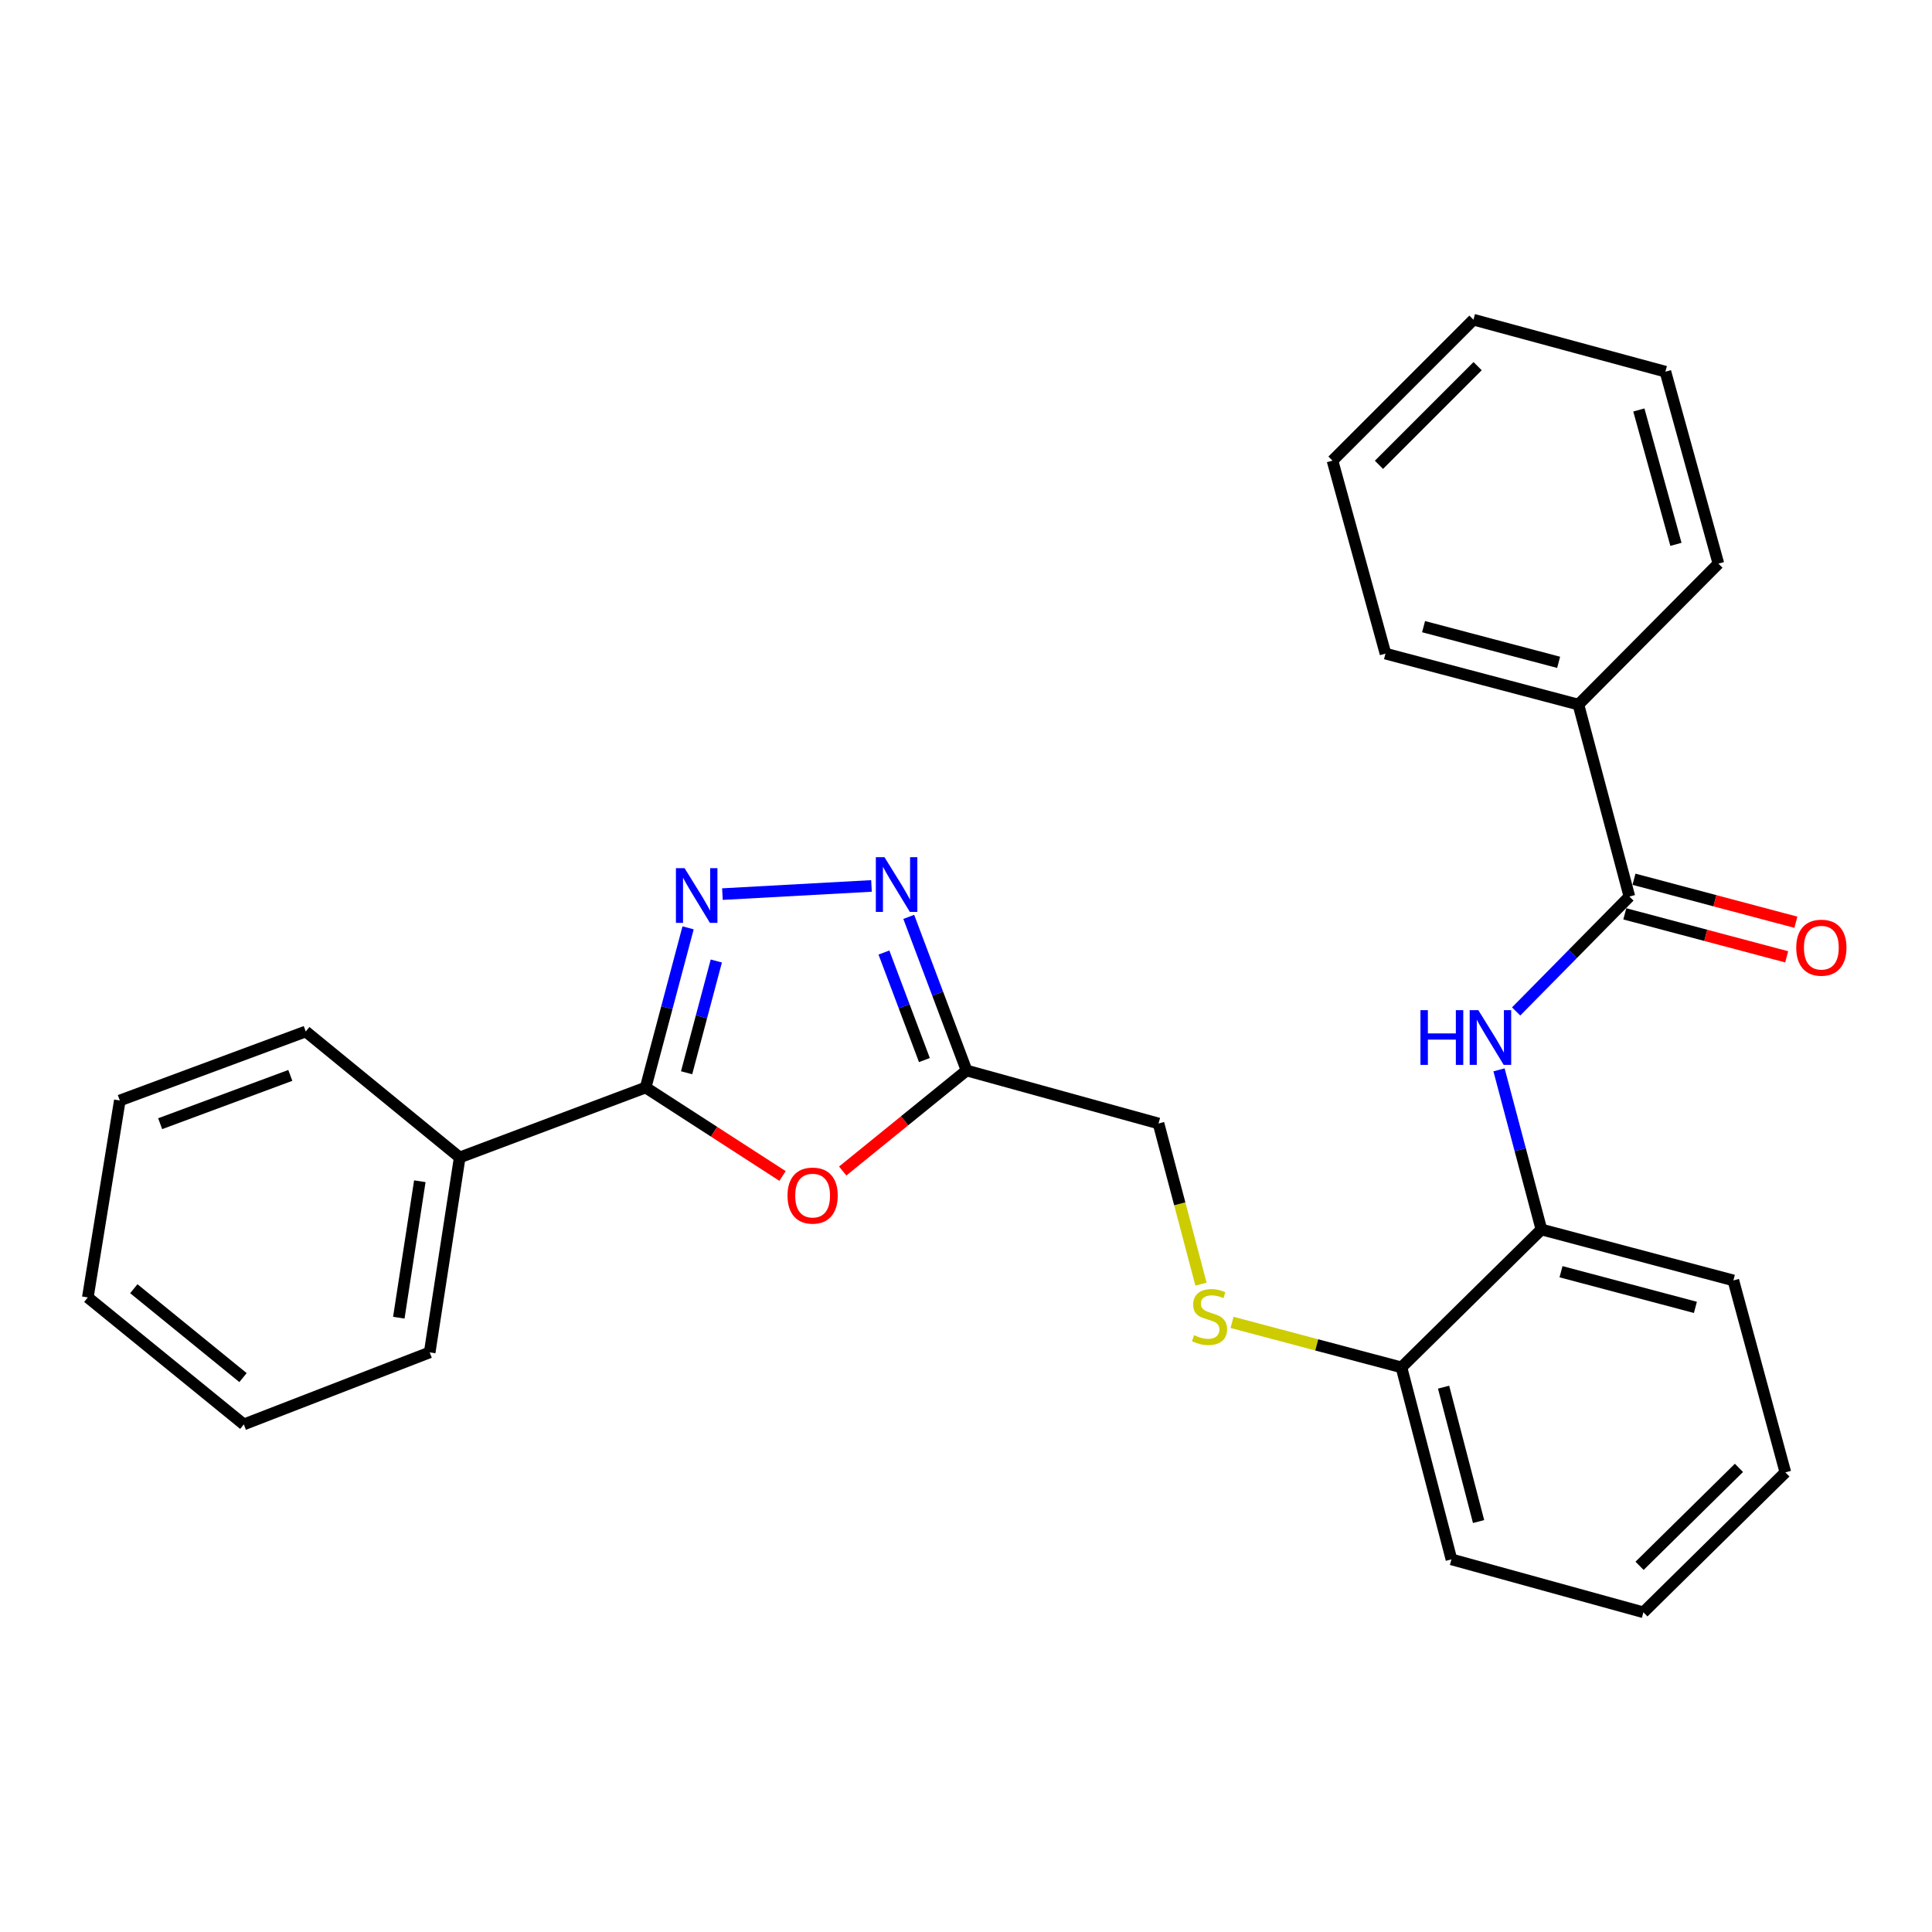 <?xml version='1.0' encoding='iso-8859-1'?>
<svg version='1.1' baseProfile='full'
              xmlns='http://www.w3.org/2000/svg'
                      xmlns:rdkit='http://www.rdkit.org/xml'
                      xmlns:xlink='http://www.w3.org/1999/xlink'
                  xml:space='preserve'
width='1000px' height='1000px' viewBox='0 0 1000 1000'>
<!-- END OF HEADER -->
<rect style='opacity:1.0;fill:#FFFFFF;stroke:none' width='1000' height='1000' x='0' y='0'> </rect>
<path class='bond-0' d='M 356.151,480.248 L 345.167,521.573' style='fill:none;fill-rule:evenodd;stroke:#0000FF;stroke-width:6px;stroke-linecap:butt;stroke-linejoin:miter;stroke-opacity:1' />
<path class='bond-0' d='M 345.167,521.573 L 334.183,562.897' style='fill:none;fill-rule:evenodd;stroke:#000000;stroke-width:6px;stroke-linecap:butt;stroke-linejoin:miter;stroke-opacity:1' />
<path class='bond-0' d='M 370.764,497.406 L 363.075,526.332' style='fill:none;fill-rule:evenodd;stroke:#0000FF;stroke-width:6px;stroke-linecap:butt;stroke-linejoin:miter;stroke-opacity:1' />
<path class='bond-0' d='M 363.075,526.332 L 355.386,555.259' style='fill:none;fill-rule:evenodd;stroke:#000000;stroke-width:6px;stroke-linecap:butt;stroke-linejoin:miter;stroke-opacity:1' />
<path class='bond-2' d='M 373.929,462.787 L 451.077,458.558' style='fill:none;fill-rule:evenodd;stroke:#0000FF;stroke-width:6px;stroke-linecap:butt;stroke-linejoin:miter;stroke-opacity:1' />
<path class='bond-1' d='M 334.183,562.897 L 369.612,585.793' style='fill:none;fill-rule:evenodd;stroke:#000000;stroke-width:6px;stroke-linecap:butt;stroke-linejoin:miter;stroke-opacity:1' />
<path class='bond-1' d='M 369.612,585.793 L 405.04,608.689' style='fill:none;fill-rule:evenodd;stroke:#FF0000;stroke-width:6px;stroke-linecap:butt;stroke-linejoin:miter;stroke-opacity:1' />
<path class='bond-9' d='M 334.183,562.897 L 237.944,599.091' style='fill:none;fill-rule:evenodd;stroke:#000000;stroke-width:6px;stroke-linecap:butt;stroke-linejoin:miter;stroke-opacity:1' />
<path class='bond-27' d='M 436.178,606.121 L 468.239,580.103' style='fill:none;fill-rule:evenodd;stroke:#FF0000;stroke-width:6px;stroke-linecap:butt;stroke-linejoin:miter;stroke-opacity:1' />
<path class='bond-27' d='M 468.239,580.103 L 500.299,554.085' style='fill:none;fill-rule:evenodd;stroke:#000000;stroke-width:6px;stroke-linecap:butt;stroke-linejoin:miter;stroke-opacity:1' />
<path class='bond-3' d='M 470.372,474.576 L 485.336,514.331' style='fill:none;fill-rule:evenodd;stroke:#0000FF;stroke-width:6px;stroke-linecap:butt;stroke-linejoin:miter;stroke-opacity:1' />
<path class='bond-3' d='M 485.336,514.331 L 500.299,554.085' style='fill:none;fill-rule:evenodd;stroke:#000000;stroke-width:6px;stroke-linecap:butt;stroke-linejoin:miter;stroke-opacity:1' />
<path class='bond-3' d='M 457.519,493.03 L 467.994,520.858' style='fill:none;fill-rule:evenodd;stroke:#0000FF;stroke-width:6px;stroke-linecap:butt;stroke-linejoin:miter;stroke-opacity:1' />
<path class='bond-3' d='M 467.994,520.858 L 478.469,548.686' style='fill:none;fill-rule:evenodd;stroke:#000000;stroke-width:6px;stroke-linecap:butt;stroke-linejoin:miter;stroke-opacity:1' />
<path class='bond-12' d='M 500.299,554.085 L 599.648,581.509' style='fill:none;fill-rule:evenodd;stroke:#000000;stroke-width:6px;stroke-linecap:butt;stroke-linejoin:miter;stroke-opacity:1' />
<path class='bond-4' d='M 843.371,464.053 L 814.059,493.788' style='fill:none;fill-rule:evenodd;stroke:#000000;stroke-width:6px;stroke-linecap:butt;stroke-linejoin:miter;stroke-opacity:1' />
<path class='bond-4' d='M 814.059,493.788 L 784.747,523.524' style='fill:none;fill-rule:evenodd;stroke:#0000FF;stroke-width:6px;stroke-linecap:butt;stroke-linejoin:miter;stroke-opacity:1' />
<path class='bond-10' d='M 840.993,473.007 L 882.887,484.132' style='fill:none;fill-rule:evenodd;stroke:#000000;stroke-width:6px;stroke-linecap:butt;stroke-linejoin:miter;stroke-opacity:1' />
<path class='bond-10' d='M 882.887,484.132 L 924.781,495.257' style='fill:none;fill-rule:evenodd;stroke:#FF0000;stroke-width:6px;stroke-linecap:butt;stroke-linejoin:miter;stroke-opacity:1' />
<path class='bond-10' d='M 845.748,455.099 L 887.643,466.223' style='fill:none;fill-rule:evenodd;stroke:#000000;stroke-width:6px;stroke-linecap:butt;stroke-linejoin:miter;stroke-opacity:1' />
<path class='bond-10' d='M 887.643,466.223 L 929.537,477.348' style='fill:none;fill-rule:evenodd;stroke:#FF0000;stroke-width:6px;stroke-linecap:butt;stroke-linejoin:miter;stroke-opacity:1' />
<path class='bond-11' d='M 843.371,464.053 L 816.987,364.694' style='fill:none;fill-rule:evenodd;stroke:#000000;stroke-width:6px;stroke-linecap:butt;stroke-linejoin:miter;stroke-opacity:1' />
<path class='bond-5' d='M 775.888,553.748 L 786.859,595.062' style='fill:none;fill-rule:evenodd;stroke:#0000FF;stroke-width:6px;stroke-linecap:butt;stroke-linejoin:miter;stroke-opacity:1' />
<path class='bond-5' d='M 786.859,595.062 L 797.83,636.376' style='fill:none;fill-rule:evenodd;stroke:#000000;stroke-width:6px;stroke-linecap:butt;stroke-linejoin:miter;stroke-opacity:1' />
<path class='bond-6' d='M 797.83,636.376 L 725.39,707.755' style='fill:none;fill-rule:evenodd;stroke:#000000;stroke-width:6px;stroke-linecap:butt;stroke-linejoin:miter;stroke-opacity:1' />
<path class='bond-13' d='M 797.83,636.376 L 897.188,662.739' style='fill:none;fill-rule:evenodd;stroke:#000000;stroke-width:6px;stroke-linecap:butt;stroke-linejoin:miter;stroke-opacity:1' />
<path class='bond-13' d='M 807.981,658.24 L 877.532,676.695' style='fill:none;fill-rule:evenodd;stroke:#000000;stroke-width:6px;stroke-linecap:butt;stroke-linejoin:miter;stroke-opacity:1' />
<path class='bond-7' d='M 621.636,664.669 L 610.642,623.089' style='fill:none;fill-rule:evenodd;stroke:#CCCC00;stroke-width:6px;stroke-linecap:butt;stroke-linejoin:miter;stroke-opacity:1' />
<path class='bond-7' d='M 610.642,623.089 L 599.648,581.509' style='fill:none;fill-rule:evenodd;stroke:#000000;stroke-width:6px;stroke-linecap:butt;stroke-linejoin:miter;stroke-opacity:1' />
<path class='bond-8' d='M 637.701,684.466 L 681.546,696.111' style='fill:none;fill-rule:evenodd;stroke:#CCCC00;stroke-width:6px;stroke-linecap:butt;stroke-linejoin:miter;stroke-opacity:1' />
<path class='bond-8' d='M 681.546,696.111 L 725.39,707.755' style='fill:none;fill-rule:evenodd;stroke:#000000;stroke-width:6px;stroke-linecap:butt;stroke-linejoin:miter;stroke-opacity:1' />
<path class='bond-14' d='M 725.39,707.755 L 751.259,807.124' style='fill:none;fill-rule:evenodd;stroke:#000000;stroke-width:6px;stroke-linecap:butt;stroke-linejoin:miter;stroke-opacity:1' />
<path class='bond-14' d='M 747.202,717.993 L 765.31,787.551' style='fill:none;fill-rule:evenodd;stroke:#000000;stroke-width:6px;stroke-linecap:butt;stroke-linejoin:miter;stroke-opacity:1' />
<path class='bond-15' d='M 237.944,599.091 L 222.41,699.994' style='fill:none;fill-rule:evenodd;stroke:#000000;stroke-width:6px;stroke-linecap:butt;stroke-linejoin:miter;stroke-opacity:1' />
<path class='bond-15' d='M 217.3,611.407 L 206.427,682.039' style='fill:none;fill-rule:evenodd;stroke:#000000;stroke-width:6px;stroke-linecap:butt;stroke-linejoin:miter;stroke-opacity:1' />
<path class='bond-16' d='M 237.944,599.091 L 158.257,533.898' style='fill:none;fill-rule:evenodd;stroke:#000000;stroke-width:6px;stroke-linecap:butt;stroke-linejoin:miter;stroke-opacity:1' />
<path class='bond-17' d='M 816.987,364.694 L 717.124,338.311' style='fill:none;fill-rule:evenodd;stroke:#000000;stroke-width:6px;stroke-linecap:butt;stroke-linejoin:miter;stroke-opacity:1' />
<path class='bond-17' d='M 806.74,342.822 L 736.836,324.353' style='fill:none;fill-rule:evenodd;stroke:#000000;stroke-width:6px;stroke-linecap:butt;stroke-linejoin:miter;stroke-opacity:1' />
<path class='bond-18' d='M 816.987,364.694 L 889.437,291.73' style='fill:none;fill-rule:evenodd;stroke:#000000;stroke-width:6px;stroke-linecap:butt;stroke-linejoin:miter;stroke-opacity:1' />
<path class='bond-29' d='M 897.188,662.739 L 924.107,762.098' style='fill:none;fill-rule:evenodd;stroke:#000000;stroke-width:6px;stroke-linecap:butt;stroke-linejoin:miter;stroke-opacity:1' />
<path class='bond-21' d='M 751.259,807.124 L 850.618,834.527' style='fill:none;fill-rule:evenodd;stroke:#000000;stroke-width:6px;stroke-linecap:butt;stroke-linejoin:miter;stroke-opacity:1' />
<path class='bond-23' d='M 222.41,699.994 L 126.201,737.269' style='fill:none;fill-rule:evenodd;stroke:#000000;stroke-width:6px;stroke-linecap:butt;stroke-linejoin:miter;stroke-opacity:1' />
<path class='bond-22' d='M 158.257,533.898 L 62.018,569.609' style='fill:none;fill-rule:evenodd;stroke:#000000;stroke-width:6px;stroke-linecap:butt;stroke-linejoin:miter;stroke-opacity:1' />
<path class='bond-22' d='M 150.267,556.627 L 82.9,581.624' style='fill:none;fill-rule:evenodd;stroke:#000000;stroke-width:6px;stroke-linecap:butt;stroke-linejoin:miter;stroke-opacity:1' />
<path class='bond-20' d='M 717.124,338.311 L 689.7,238.427' style='fill:none;fill-rule:evenodd;stroke:#000000;stroke-width:6px;stroke-linecap:butt;stroke-linejoin:miter;stroke-opacity:1' />
<path class='bond-24' d='M 889.437,291.73 L 862.013,192.371' style='fill:none;fill-rule:evenodd;stroke:#000000;stroke-width:6px;stroke-linecap:butt;stroke-linejoin:miter;stroke-opacity:1' />
<path class='bond-24' d='M 867.462,281.756 L 848.265,212.205' style='fill:none;fill-rule:evenodd;stroke:#000000;stroke-width:6px;stroke-linecap:butt;stroke-linejoin:miter;stroke-opacity:1' />
<path class='bond-19' d='M 924.107,762.098 L 850.618,834.527' style='fill:none;fill-rule:evenodd;stroke:#000000;stroke-width:6px;stroke-linecap:butt;stroke-linejoin:miter;stroke-opacity:1' />
<path class='bond-19' d='M 900.077,759.765 L 848.634,810.466' style='fill:none;fill-rule:evenodd;stroke:#000000;stroke-width:6px;stroke-linecap:butt;stroke-linejoin:miter;stroke-opacity:1' />
<path class='bond-30' d='M 689.7,238.427 L 762.655,165.473' style='fill:none;fill-rule:evenodd;stroke:#000000;stroke-width:6px;stroke-linecap:butt;stroke-linejoin:miter;stroke-opacity:1' />
<path class='bond-30' d='M 713.746,240.586 L 764.814,189.518' style='fill:none;fill-rule:evenodd;stroke:#000000;stroke-width:6px;stroke-linecap:butt;stroke-linejoin:miter;stroke-opacity:1' />
<path class='bond-26' d='M 62.018,569.609 L 45.455,671.551' style='fill:none;fill-rule:evenodd;stroke:#000000;stroke-width:6px;stroke-linecap:butt;stroke-linejoin:miter;stroke-opacity:1' />
<path class='bond-28' d='M 126.201,737.269 L 45.455,671.551' style='fill:none;fill-rule:evenodd;stroke:#000000;stroke-width:6px;stroke-linecap:butt;stroke-linejoin:miter;stroke-opacity:1' />
<path class='bond-28' d='M 125.786,713.04 L 69.263,667.037' style='fill:none;fill-rule:evenodd;stroke:#000000;stroke-width:6px;stroke-linecap:butt;stroke-linejoin:miter;stroke-opacity:1' />
<path class='bond-25' d='M 862.013,192.371 L 762.655,165.473' style='fill:none;fill-rule:evenodd;stroke:#000000;stroke-width:6px;stroke-linecap:butt;stroke-linejoin:miter;stroke-opacity:1' />
<path  class='atom-0' d='M 354.338 449.358
L 363.618 464.358
Q 364.538 465.838, 366.018 468.518
Q 367.498 471.198, 367.578 471.358
L 367.578 449.358
L 371.338 449.358
L 371.338 477.678
L 367.458 477.678
L 357.498 461.278
Q 356.338 459.358, 355.098 457.158
Q 353.898 454.958, 353.538 454.278
L 353.538 477.678
L 349.858 477.678
L 349.858 449.358
L 354.338 449.358
' fill='#0000FF'/>
<path  class='atom-2' d='M 407.613 618.833
Q 407.613 612.033, 410.973 608.233
Q 414.333 604.433, 420.613 604.433
Q 426.893 604.433, 430.253 608.233
Q 433.613 612.033, 433.613 618.833
Q 433.613 625.713, 430.213 629.633
Q 426.813 633.513, 420.613 633.513
Q 414.373 633.513, 410.973 629.633
Q 407.613 625.753, 407.613 618.833
M 420.613 630.313
Q 424.933 630.313, 427.253 627.433
Q 429.613 624.513, 429.613 618.833
Q 429.613 613.273, 427.253 610.473
Q 424.933 607.633, 420.613 607.633
Q 416.293 607.633, 413.933 610.433
Q 411.613 613.233, 411.613 618.833
Q 411.613 624.553, 413.933 627.433
Q 416.293 630.313, 420.613 630.313
' fill='#FF0000'/>
<path  class='atom-3' d='M 457.814 443.686
L 467.094 458.686
Q 468.014 460.166, 469.494 462.846
Q 470.974 465.526, 471.054 465.686
L 471.054 443.686
L 474.814 443.686
L 474.814 472.006
L 470.934 472.006
L 460.974 455.606
Q 459.814 453.686, 458.574 451.486
Q 457.374 449.286, 457.014 448.606
L 457.014 472.006
L 453.334 472.006
L 453.334 443.686
L 457.814 443.686
' fill='#0000FF'/>
<path  class='atom-6' d='M 735.226 522.858
L 739.066 522.858
L 739.066 534.898
L 753.546 534.898
L 753.546 522.858
L 757.386 522.858
L 757.386 551.178
L 753.546 551.178
L 753.546 538.098
L 739.066 538.098
L 739.066 551.178
L 735.226 551.178
L 735.226 522.858
' fill='#0000FF'/>
<path  class='atom-6' d='M 765.186 522.858
L 774.466 537.858
Q 775.386 539.338, 776.866 542.018
Q 778.346 544.698, 778.426 544.858
L 778.426 522.858
L 782.186 522.858
L 782.186 551.178
L 778.306 551.178
L 768.346 534.778
Q 767.186 532.858, 765.946 530.658
Q 764.746 528.458, 764.386 527.778
L 764.386 551.178
L 760.706 551.178
L 760.706 522.858
L 765.186 522.858
' fill='#0000FF'/>
<path  class='atom-8' d='M 618.052 691.092
Q 618.372 691.212, 619.692 691.772
Q 621.012 692.332, 622.452 692.692
Q 623.932 693.012, 625.372 693.012
Q 628.052 693.012, 629.612 691.732
Q 631.172 690.412, 631.172 688.132
Q 631.172 686.572, 630.372 685.612
Q 629.612 684.652, 628.412 684.132
Q 627.212 683.612, 625.212 683.012
Q 622.692 682.252, 621.172 681.532
Q 619.692 680.812, 618.612 679.292
Q 617.572 677.772, 617.572 675.212
Q 617.572 671.652, 619.972 669.452
Q 622.412 667.252, 627.212 667.252
Q 630.492 667.252, 634.212 668.812
L 633.292 671.892
Q 629.892 670.492, 627.332 670.492
Q 624.572 670.492, 623.052 671.652
Q 621.532 672.772, 621.572 674.732
Q 621.572 676.252, 622.332 677.172
Q 623.132 678.092, 624.252 678.612
Q 625.412 679.132, 627.332 679.732
Q 629.892 680.532, 631.412 681.332
Q 632.932 682.132, 634.012 683.772
Q 635.132 685.372, 635.132 688.132
Q 635.132 692.052, 632.492 694.172
Q 629.892 696.252, 625.532 696.252
Q 623.012 696.252, 621.092 695.692
Q 619.212 695.172, 616.972 694.252
L 618.052 691.092
' fill='#CCCC00'/>
<path  class='atom-11' d='M 929.729 490.517
Q 929.729 483.717, 933.089 479.917
Q 936.449 476.117, 942.729 476.117
Q 949.009 476.117, 952.369 479.917
Q 955.729 483.717, 955.729 490.517
Q 955.729 497.397, 952.329 501.317
Q 948.929 505.197, 942.729 505.197
Q 936.489 505.197, 933.089 501.317
Q 929.729 497.437, 929.729 490.517
M 942.729 501.997
Q 947.049 501.997, 949.369 499.117
Q 951.729 496.197, 951.729 490.517
Q 951.729 484.957, 949.369 482.157
Q 947.049 479.317, 942.729 479.317
Q 938.409 479.317, 936.049 482.117
Q 933.729 484.917, 933.729 490.517
Q 933.729 496.237, 936.049 499.117
Q 938.409 501.997, 942.729 501.997
' fill='#FF0000'/>
</svg>
